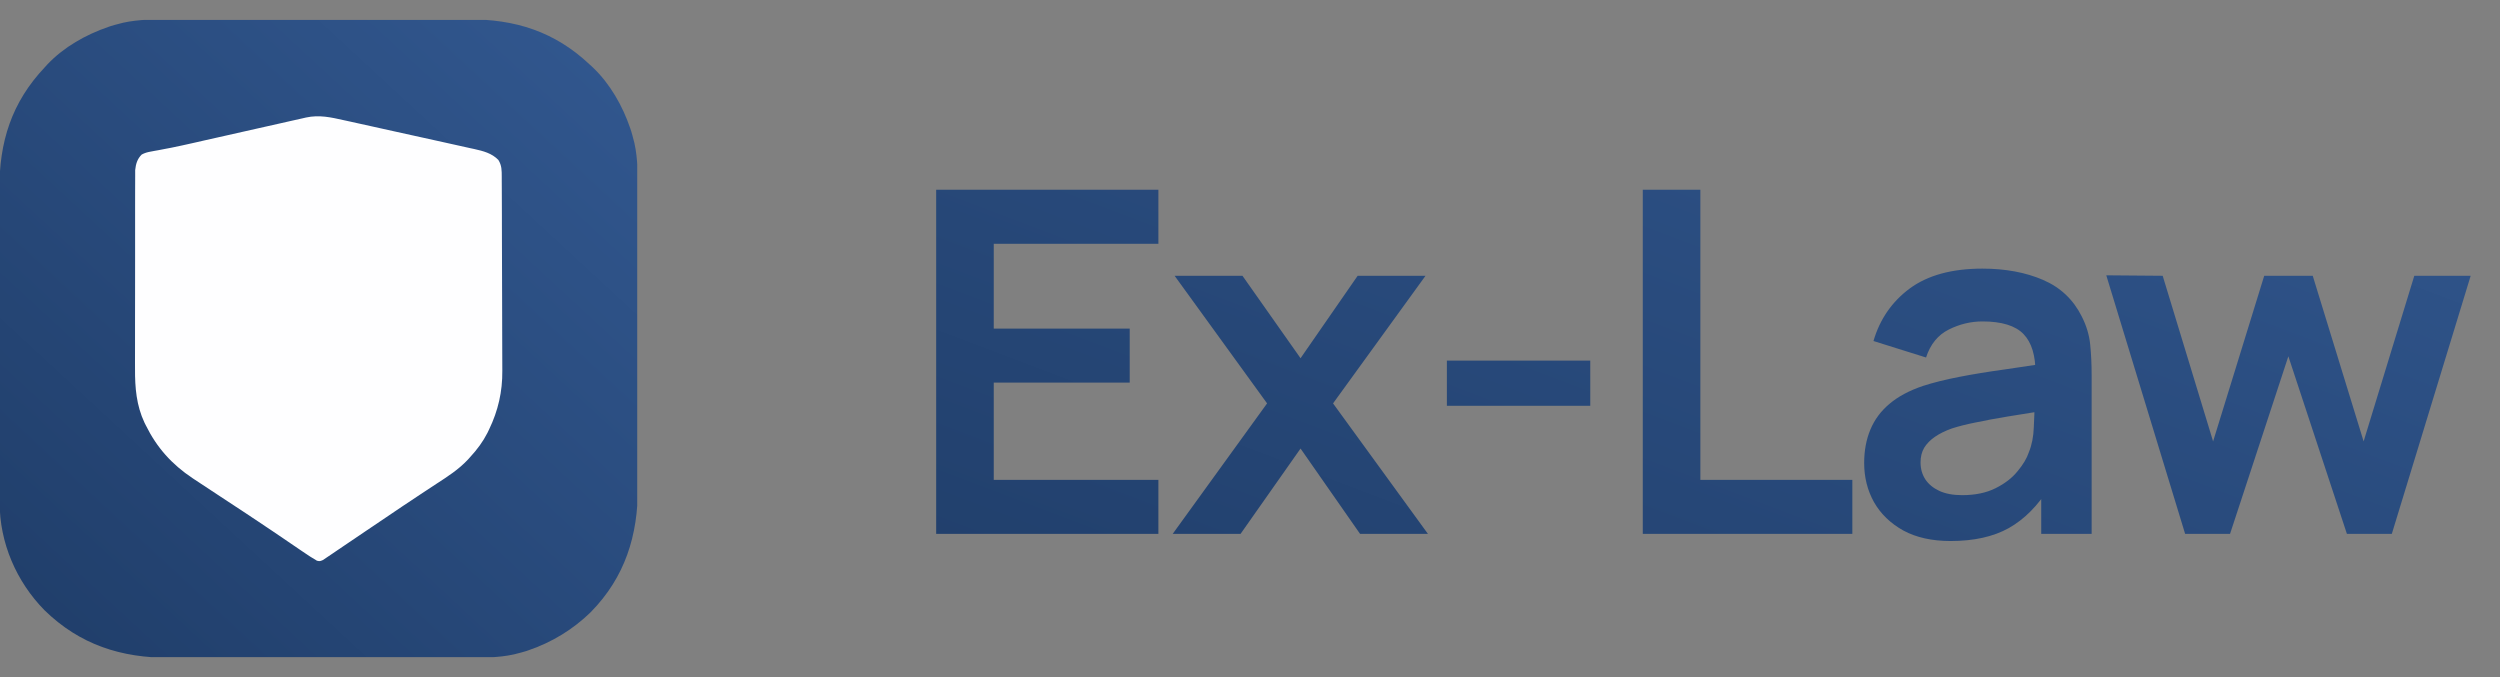 <?xml version="1.0" encoding="UTF-8"?> <svg xmlns="http://www.w3.org/2000/svg" width="96" height="26" viewBox="0 0 96 26" fill="none"><rect x="0" y="0" width="96" height="26" fill="#808080" stroke="none"/><g clip-path="url(#clip0_158_6694)"><path d="M6.591 0.746C6.757 0.746 6.924 0.746 7.09 0.745C7.415 0.745 7.74 0.744 8.065 0.745C8.33 0.745 8.594 0.745 8.859 0.745C8.897 0.745 8.935 0.745 8.973 0.744C9.05 0.744 9.127 0.744 9.204 0.744C9.923 0.744 10.642 0.744 11.361 0.744C12.017 0.745 12.672 0.744 13.328 0.743C14.004 0.742 14.679 0.741 15.354 0.742C15.733 0.742 16.111 0.742 16.49 0.741C16.812 0.74 17.134 0.74 17.456 0.741C17.62 0.742 17.784 0.742 17.948 0.741C19.782 0.734 21.3 1.208 22.653 2.486C22.706 2.535 22.706 2.535 22.761 2.585C23.428 3.217 23.909 4.067 24.203 4.932C24.214 4.963 24.224 4.995 24.235 5.027C24.269 5.135 24.297 5.244 24.325 5.354C24.337 5.401 24.349 5.448 24.362 5.496C24.498 6.113 24.49 6.727 24.488 7.357C24.488 7.523 24.489 7.689 24.489 7.856C24.49 8.181 24.49 8.506 24.49 8.831C24.489 9.095 24.49 9.36 24.49 9.624C24.49 9.662 24.49 9.7 24.49 9.739C24.49 9.816 24.49 9.893 24.49 9.97C24.491 10.689 24.491 11.408 24.49 12.127C24.489 12.782 24.49 13.438 24.491 14.094C24.492 14.769 24.493 15.445 24.493 16.12C24.492 16.498 24.492 16.877 24.493 17.255C24.494 17.577 24.494 17.899 24.493 18.221C24.493 18.385 24.493 18.549 24.494 18.713C24.5 20.562 24.003 22.162 22.686 23.505C22.012 24.165 21.195 24.664 20.302 24.968C20.255 24.985 20.255 24.985 20.208 25.001C20.1 25.035 19.991 25.063 19.881 25.091C19.81 25.109 19.81 25.109 19.738 25.128C19.121 25.264 18.507 25.255 17.878 25.254C17.712 25.253 17.545 25.254 17.379 25.255C17.054 25.255 16.729 25.256 16.404 25.255C16.139 25.255 15.874 25.255 15.61 25.255C15.572 25.255 15.534 25.255 15.495 25.256C15.418 25.256 15.342 25.256 15.265 25.256C14.546 25.256 13.827 25.256 13.108 25.256C12.452 25.255 11.796 25.256 11.141 25.257C10.465 25.258 9.79 25.259 9.114 25.258C8.736 25.258 8.358 25.258 7.979 25.259C7.657 25.26 7.335 25.26 7.013 25.259C6.849 25.258 6.685 25.258 6.521 25.259C4.655 25.266 3.065 24.757 1.709 23.433C0.629 22.335 -0.017 20.839 -0.013 19.297C-0.013 19.241 -0.013 19.185 -0.013 19.127C-0.014 18.973 -0.014 18.819 -0.014 18.666C-0.014 18.499 -0.014 18.332 -0.015 18.166C-0.016 17.84 -0.016 17.515 -0.016 17.189C-0.016 16.924 -0.016 16.659 -0.016 16.394C-0.017 15.64 -0.018 14.887 -0.018 14.133C-0.018 14.093 -0.018 14.052 -0.018 14.011C-0.018 13.97 -0.018 13.929 -0.018 13.888C-0.018 13.231 -0.018 12.574 -0.02 11.917C-0.021 11.24 -0.022 10.564 -0.022 9.888C-0.022 9.509 -0.022 9.13 -0.023 8.751C-0.024 8.428 -0.024 8.105 -0.023 7.782C-0.023 7.618 -0.023 7.454 -0.024 7.289C-0.032 5.454 0.441 3.936 1.721 2.582C1.753 2.546 1.786 2.51 1.82 2.473C2.451 1.806 3.302 1.326 4.167 1.031C4.198 1.021 4.229 1.01 4.261 0.999C4.369 0.965 4.478 0.937 4.588 0.909C4.635 0.897 4.682 0.885 4.731 0.872C5.348 0.736 5.962 0.745 6.591 0.746Z" fill="url(#paint0_linear_158_6694)"></path><path d="M13.218 4.619C13.276 4.631 13.334 4.644 13.394 4.657C13.552 4.692 13.71 4.727 13.868 4.762C14.001 4.791 14.134 4.821 14.266 4.85C14.579 4.919 14.892 4.989 15.204 5.058C15.526 5.13 15.848 5.201 16.17 5.271C16.447 5.332 16.724 5.394 17.002 5.455C17.167 5.492 17.332 5.529 17.497 5.565C17.682 5.605 17.866 5.646 18.05 5.688C18.104 5.699 18.158 5.711 18.214 5.723C18.559 5.802 18.883 5.881 19.137 6.142C19.271 6.356 19.266 6.544 19.267 6.794C19.267 6.829 19.267 6.863 19.267 6.899C19.268 7.014 19.268 7.13 19.269 7.245C19.269 7.328 19.27 7.411 19.27 7.494C19.271 7.766 19.272 8.038 19.273 8.311C19.273 8.405 19.273 8.499 19.273 8.593C19.274 8.984 19.275 9.376 19.276 9.767C19.277 10.327 19.278 10.886 19.281 11.446C19.283 11.84 19.284 12.234 19.284 12.628C19.284 12.863 19.285 13.098 19.286 13.333C19.288 13.555 19.288 13.776 19.288 13.998C19.287 14.078 19.288 14.159 19.289 14.24C19.297 15.032 19.128 15.773 18.782 16.489C18.761 16.533 18.74 16.577 18.718 16.622C18.544 16.963 18.324 17.259 18.065 17.54C18.035 17.574 18.005 17.608 17.973 17.643C17.613 18.028 17.193 18.297 16.753 18.582C16.629 18.664 16.505 18.746 16.381 18.827C16.295 18.884 16.208 18.941 16.122 18.998C15.677 19.29 15.237 19.588 14.797 19.886C14.54 20.059 14.283 20.232 14.027 20.405C13.798 20.559 13.569 20.714 13.341 20.869C13.211 20.958 13.081 21.045 12.951 21.133C12.892 21.172 12.833 21.213 12.775 21.253C12.696 21.307 12.616 21.361 12.536 21.414C12.493 21.444 12.449 21.473 12.404 21.504C12.282 21.555 12.282 21.555 12.172 21.532C11.99 21.428 11.817 21.314 11.644 21.195C11.605 21.168 11.565 21.141 11.524 21.114C11.438 21.055 11.353 20.997 11.267 20.939C11.036 20.781 10.805 20.625 10.574 20.468C10.526 20.436 10.478 20.404 10.429 20.37C9.779 19.93 9.122 19.5 8.466 19.069C8.138 18.853 7.81 18.638 7.483 18.421C7.44 18.392 7.44 18.392 7.397 18.364C6.6 17.833 6.022 17.19 5.6 16.333C5.583 16.299 5.566 16.265 5.548 16.23C5.238 15.571 5.181 14.886 5.185 14.17C5.185 14.084 5.185 13.999 5.184 13.914C5.184 13.685 5.184 13.456 5.185 13.227C5.186 12.987 5.185 12.746 5.185 12.506C5.185 12.102 5.186 11.699 5.187 11.296C5.188 10.83 5.188 10.365 5.188 9.899C5.187 9.45 5.187 9 5.188 8.551C5.188 8.36 5.188 8.169 5.188 7.978C5.188 7.754 5.188 7.53 5.189 7.306C5.19 7.223 5.19 7.141 5.19 7.059C5.189 6.947 5.19 6.834 5.191 6.722C5.191 6.659 5.191 6.597 5.191 6.532C5.216 6.296 5.271 6.103 5.442 5.934C5.556 5.873 5.652 5.846 5.779 5.823C5.825 5.814 5.872 5.805 5.92 5.796C5.996 5.783 5.996 5.783 6.073 5.769C6.182 5.748 6.291 5.727 6.4 5.706C6.456 5.695 6.512 5.685 6.57 5.674C6.835 5.621 7.099 5.562 7.362 5.503C7.415 5.491 7.468 5.479 7.522 5.467C7.632 5.442 7.741 5.417 7.85 5.392C8.147 5.325 8.443 5.259 8.74 5.192C9.114 5.108 9.487 5.024 9.861 4.939C10.167 4.87 10.472 4.801 10.778 4.733C10.894 4.707 11.009 4.681 11.125 4.654C11.286 4.618 11.447 4.582 11.608 4.546C11.655 4.535 11.702 4.524 11.75 4.513C12.263 4.401 12.712 4.506 13.218 4.619Z" fill="#FEFEFF"></path></g><path d="M35.949 20.5V7.287H44.482V9.361H38.16V12.618H43.381V14.692H38.16V18.426H44.482V20.5H35.949ZM45.032 20.5L48.656 15.49L45.105 10.59H47.711L49.941 13.756L52.134 10.59H54.74L51.189 15.49L54.832 20.5H52.226L49.941 17.224L47.638 20.5H45.032ZM55.56 15.582V13.848H61.066V15.582H55.56ZM63.083 20.5V7.287H65.294V18.426H71.13V20.5H63.083ZM74.905 20.775C74.189 20.775 73.584 20.641 73.088 20.372C72.593 20.096 72.217 19.732 71.96 19.28C71.709 18.827 71.584 18.328 71.584 17.784C71.584 17.307 71.663 16.879 71.822 16.499C71.981 16.114 72.226 15.784 72.556 15.508C72.886 15.227 73.315 14.998 73.841 14.82C74.238 14.692 74.703 14.575 75.236 14.472C75.774 14.367 76.355 14.273 76.979 14.187C77.609 14.095 78.266 13.997 78.952 13.893L78.162 14.343C78.169 13.658 78.016 13.153 77.704 12.829C77.392 12.505 76.866 12.343 76.126 12.343C75.679 12.343 75.248 12.447 74.832 12.655C74.416 12.863 74.125 13.221 73.96 13.728L71.941 13.095C72.186 12.257 72.651 11.584 73.336 11.076C74.027 10.569 74.957 10.315 76.126 10.315C77.006 10.315 77.78 10.459 78.447 10.746C79.12 11.034 79.618 11.505 79.943 12.159C80.12 12.508 80.227 12.866 80.264 13.233C80.3 13.594 80.319 13.988 80.319 14.416V20.5H78.383V18.353L78.704 18.702C78.257 19.417 77.734 19.943 77.135 20.28C76.541 20.61 75.798 20.775 74.905 20.775ZM75.346 19.014C75.847 19.014 76.275 18.925 76.63 18.747C76.985 18.57 77.266 18.353 77.474 18.096C77.688 17.839 77.832 17.597 77.906 17.371C78.022 17.09 78.086 16.768 78.098 16.408C78.117 16.041 78.126 15.744 78.126 15.518L78.805 15.719C78.138 15.823 77.566 15.915 77.089 15.995C76.612 16.074 76.202 16.151 75.859 16.224C75.517 16.291 75.214 16.368 74.951 16.453C74.694 16.545 74.477 16.652 74.299 16.775C74.122 16.897 73.984 17.038 73.887 17.197C73.795 17.356 73.749 17.542 73.749 17.756C73.749 18.001 73.81 18.218 73.933 18.408C74.055 18.591 74.232 18.738 74.465 18.848C74.703 18.959 74.997 19.014 75.346 19.014ZM83.909 20.5L80.881 10.572L83.047 10.59L84.983 16.949L86.946 10.59H88.809L90.763 16.949L92.709 10.59H94.874L91.846 20.5H90.121L87.873 13.682L85.634 20.5H83.909Z" fill="url(#paint1_linear_158_6694)"></path><defs><linearGradient id="paint0_linear_158_6694" x1="24.494" y1="0.741" x2="1.814" y2="25.259" gradientUnits="userSpaceOnUse"><stop stop-color="#325890"></stop><stop offset="1" stop-color="#203E6A"></stop></linearGradient><linearGradient id="paint1_linear_158_6694" x1="95.664" y1="0.5" x2="80.287" y2="41.061" gradientUnits="userSpaceOnUse"><stop stop-color="#325890"></stop><stop offset="1" stop-color="#203E6A"></stop></linearGradient><clipPath id="clip0_158_6694"><rect width="24.469" height="24.469" fill="white" transform="translate(1.14441e-05 0.766)"></rect></clipPath></defs></svg> 